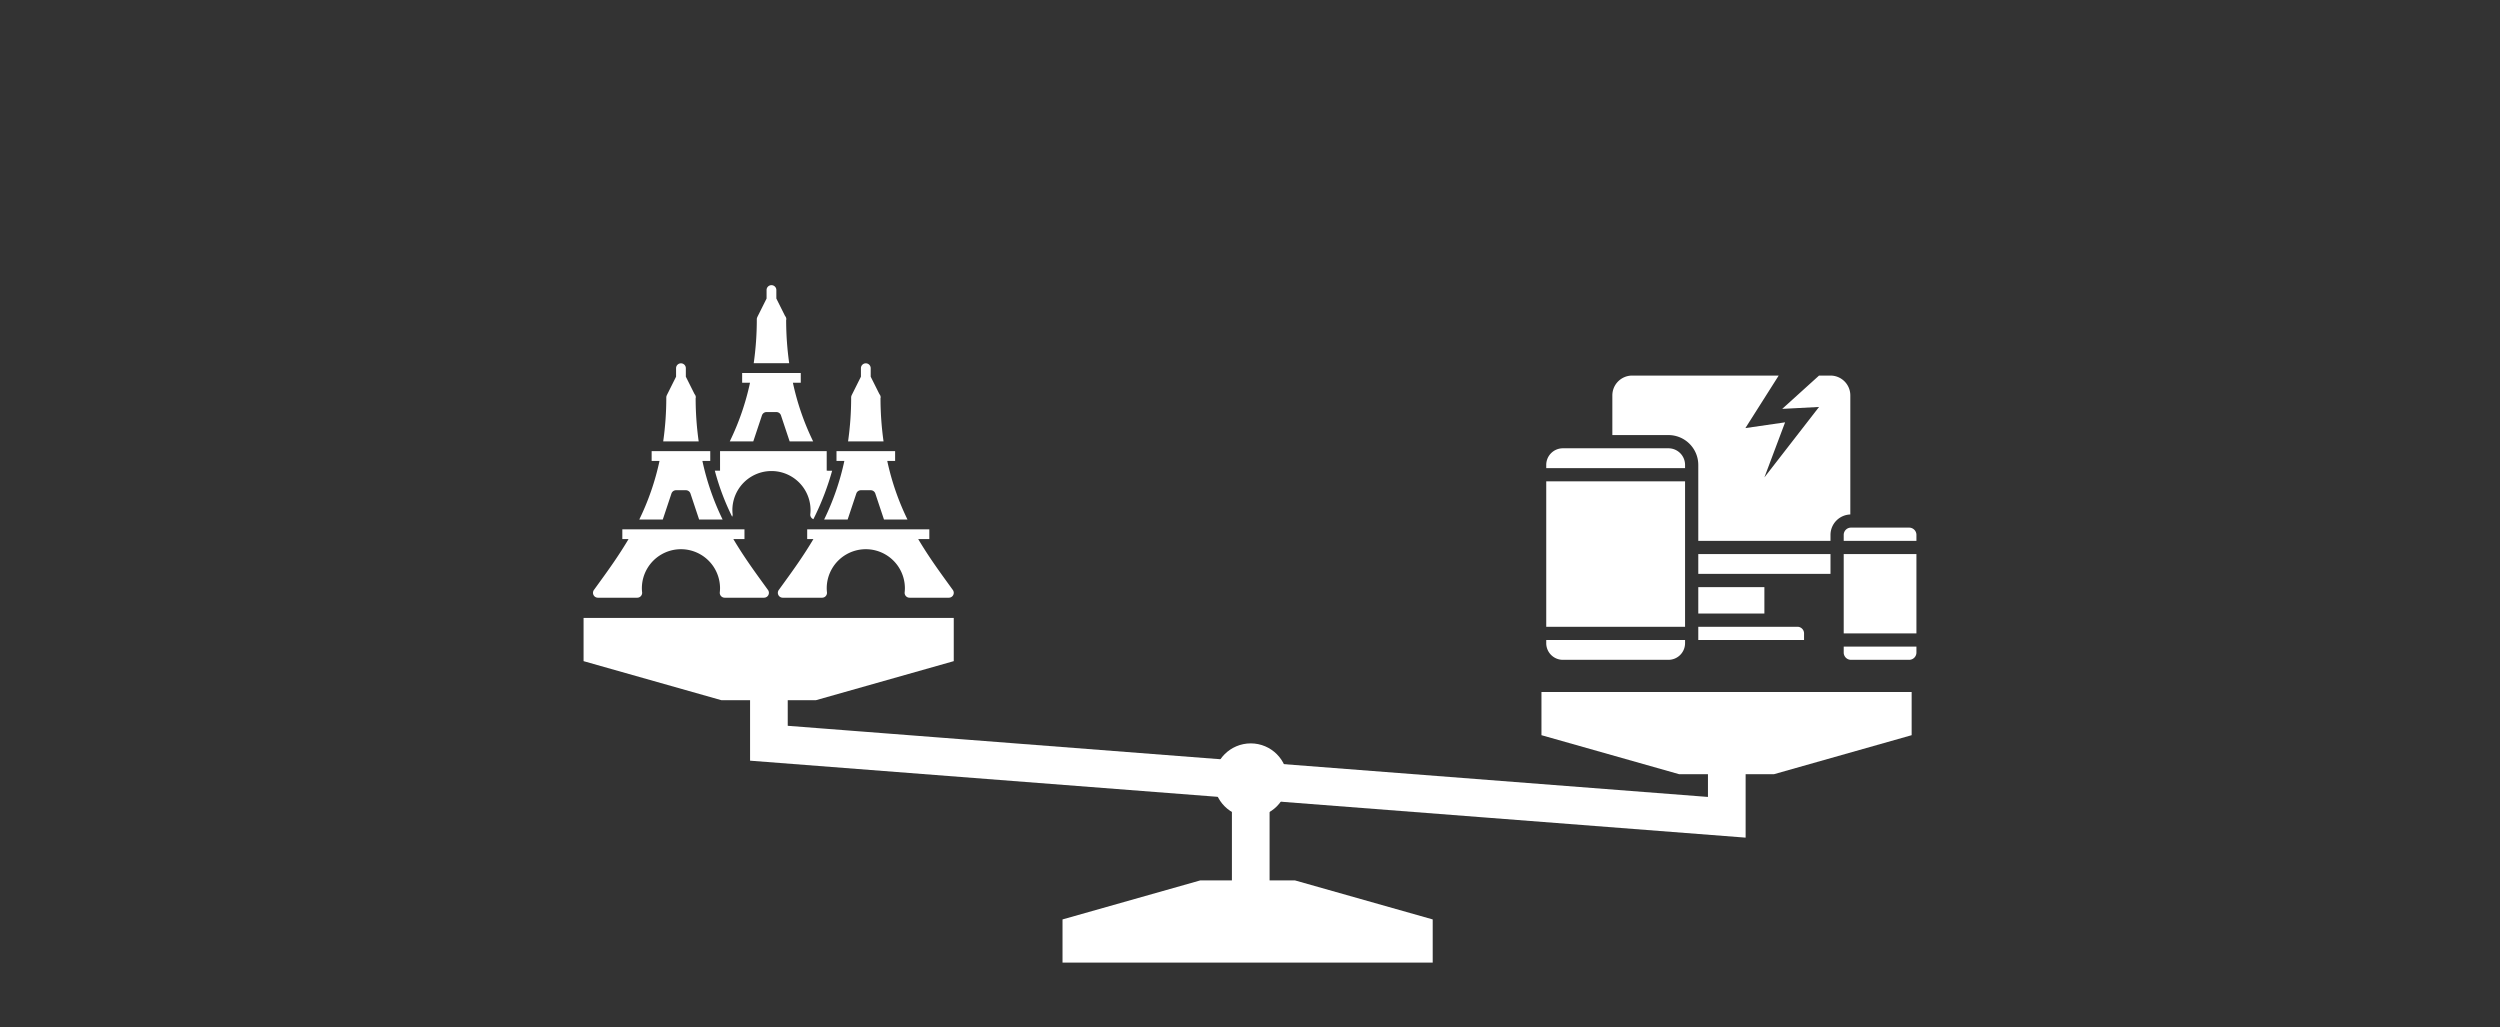 <svg data-name="Layer 4" xmlns="http://www.w3.org/2000/svg" width="730" height="300" viewBox="0 0 730 300"><rect x="0" y="0" width="730" height="300" fill="#333333" stroke="none"/><path fill="none" stroke="#fff" stroke-linecap="round" stroke-miterlimit="10" stroke-width="11" d="M224.52 193.054v23.973l279.704 21.62v-22.776"/><path fill="none" stroke="#fff" stroke-linecap="round" stroke-linejoin="round" stroke-width="11" d="M365.218 227.837v41.243"/><circle cx="365.218" cy="227.837" r="10.769" fill="#fff"/><path d="M538.364 190.546a2.123 2.123 0 002.124 2.123h16.986a2.124 2.124 0 002.123-2.123v-1.738h-21.233zM557.474 154.064h-16.986a2.123 2.123 0 00-2.124 2.123v1.737h21.233v-1.737a2.123 2.123 0 00-2.123-2.123zM495.898 167.576h38.606v-5.791h-38.606v5.791zM495.898 171.436h19.303v7.721h-19.303zM538.364 161.785h21.233v23.163h-21.233zM451.502 187.817a4.857 4.857 0 004.853 4.852h30.83a4.857 4.857 0 004.853-4.852v-.938h-40.536zM451.502 183.018h40.536v-42.466h-40.536v42.466zM487.185 130.9h-30.83a4.857 4.857 0 00-4.853 4.853v.938h40.536v-.938a4.857 4.857 0 00-4.853-4.852zM524.852 183.018h-28.954v3.86h30.885v-1.93a1.93 1.93 0 00-1.93-1.93z" fill="#fff"/><path d="M534.503 109.667h-3.342l-10.754 9.726 10.754-.561-15.96 20.573 6.048-16.085-11.596 1.684 9.725-15.337h-42.783a5.791 5.791 0 00-5.79 5.791v11.582h16.38a8.723 8.723 0 018.713 8.713v22.171h38.605v-1.737a5.984 5.984 0 015.791-5.96v-34.769a5.791 5.791 0 00-5.79-5.79z" fill="#fff"/><path d="M203.127 116.279a1.318 1.318 0 00.049-.24 1.409 1.409 0 00-.366-.953l-2.545-5.09v-2.516a1.427 1.427 0 00-2.853 0v2.516l-2.702 5.407c-.006.012-.003.026-.009.037a1.416 1.416 0 00-.142.602 90.089 90.089 0 01-.902 12.84h10.36a90.873 90.873 0 01-.89-12.603zM224.25 172.27l-1.656-2.286c-2.747-3.786-5.692-7.906-8.457-12.574h3.247v-2.853H181.72v2.853h1.817c-2.762 4.671-5.71 8.788-8.457 12.574l-1.655 2.286a1.426 1.426 0 001.162 2.26h11.49a1.427 1.427 0 001.42-1.584 10.987 10.987 0 01-.071-1.27 11.413 11.413 0 0122.825 0 11.678 11.678 0 01-.068 1.27 1.427 1.427 0 001.42 1.583h11.49a1.424 1.424 0 001.156-2.26zM193.532 151.704l2.528-7.584a1.427 1.427 0 011.352-.976h2.853a1.427 1.427 0 011.353.976l2.527 7.584h6.862a74.653 74.653 0 01-5.909-17.119h2.297v-2.853H190.28v2.853h2.297a74.525 74.525 0 01-5.909 17.12zM247.51 151.704l2.528-7.584a1.427 1.427 0 011.352-.976h2.853a1.427 1.427 0 011.353.976l2.527 7.584h6.862a74.65 74.65 0 01-5.908-17.119h2.296v-2.853h-17.116v2.853h2.297a74.525 74.525 0 01-5.909 17.12zM257.105 116.279a1.318 1.318 0 00.049-.24 1.409 1.409 0 00-.366-.953l-2.545-5.09v-2.516a1.427 1.427 0 00-2.853 0v2.516l-2.702 5.407c-.006.012-.003.026-.009.037a1.416 1.416 0 00-.142.602 90.096 90.096 0 01-.902 12.84h10.36a90.873 90.873 0 01-.89-12.603zM278.227 172.27l-1.655-2.286c-2.747-3.786-5.692-7.906-8.457-12.574h3.247v-2.853h-35.664v2.853h1.817c-2.762 4.671-5.71 8.788-8.457 12.574l-1.655 2.286a1.426 1.426 0 001.162 2.26h11.49a1.427 1.427 0 001.42-1.584 10.978 10.978 0 01-.071-1.27 11.413 11.413 0 0122.825 0 11.688 11.688 0 01-.068 1.27 1.427 1.427 0 001.42 1.583h11.49a1.424 1.424 0 001.156-2.26zM229.555 93.455a1.317 1.317 0 00.048-.24 1.409 1.409 0 00-.365-.953l-2.545-5.09v-2.516a1.427 1.427 0 00-2.853 0v2.516l-2.702 5.407c-.006.012-.003.026-.009.037a1.416 1.416 0 00-.142.602 90.095 90.095 0 01-.902 12.84h10.36a90.872 90.872 0 01-.89-12.603zM236.61 150.122a1.408 1.408 0 00.9 1.48l.57-1.16a78.03 78.03 0 004.902-12.987l-1.583-.012v-5.71h-31.146v5.71h-1.522a70.771 70.771 0 004.84 12.999l.219.443a1.435 1.435 0 00.135-.763 10.978 10.978 0 01-.071-1.27 11.413 11.413 0 0122.825 0 11.688 11.688 0 01-.068 1.27zM219.96 128.88l2.527-7.584a1.427 1.427 0 011.353-.976h2.853a1.427 1.427 0 011.352.976l2.528 7.584h6.862a74.65 74.65 0 01-5.909-17.119h2.297v-2.853h-17.116v2.853h2.297a74.526 74.526 0 01-5.909 17.12z" fill="#fff" fill-rule="evenodd"/><path fill="#fff" d="M170.403 193.054l40.237 11.402h27.621l40.237-11.402v-12.612H170.403v12.612zM450.106 214.675l40.238 11.401h27.62l40.238-11.401v-12.612H450.106v12.612zM418.35 268.474l-40.237-11.401h-27.621l-40.237 11.401v12.612H418.35v-12.612z"/></svg>